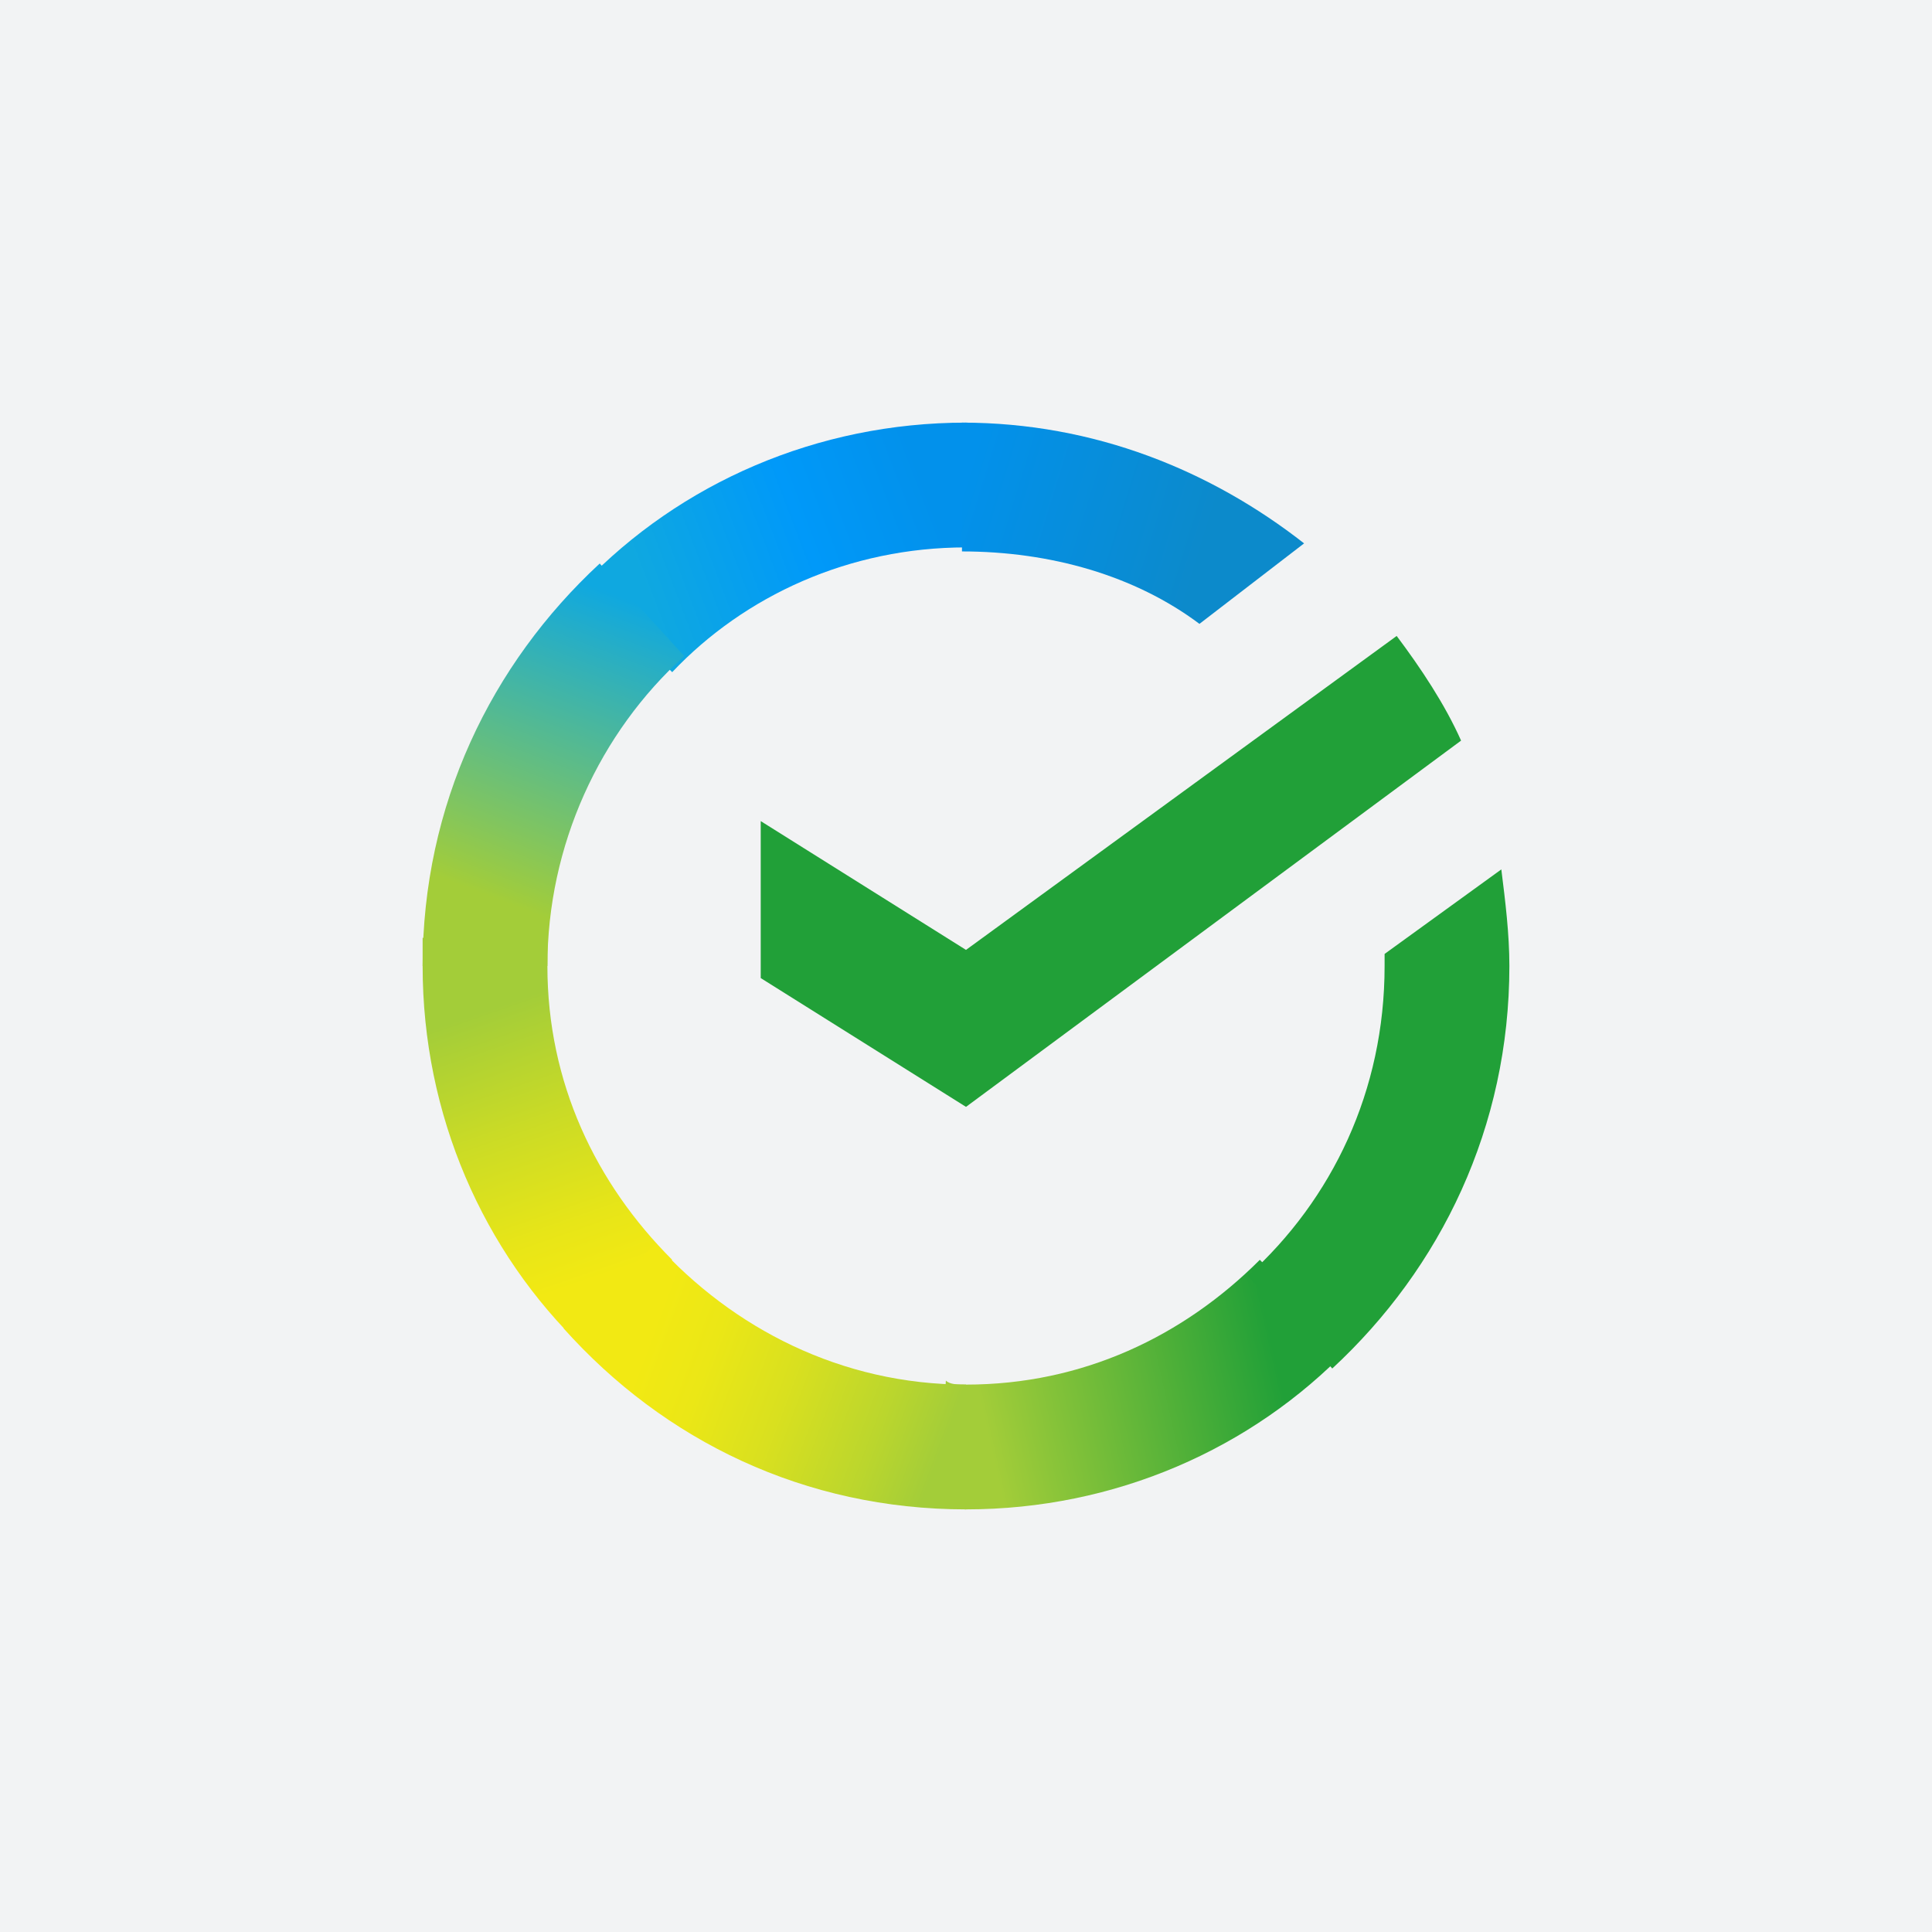 <svg xmlns="http://www.w3.org/2000/svg" viewBox="0 0 480 480" shape-rendering="geometricPrecision" text-rendering="geometricPrecision" image-rendering="optimizeQuality" fill-rule="evenodd" clip-rule="evenodd"><defs><linearGradient id="b" gradientUnits="userSpaceOnUse" x1="157.039" y1="152.445" x2="237.756" y2="121.713"><stop offset="0" stop-color="#0fa8e0"/><stop offset=".059" stop-color="#0fa8e0"/><stop offset=".541" stop-color="#0099f9"/><stop offset=".922" stop-color="#0291eb"/><stop offset="1" stop-color="#0291eb"/></linearGradient><linearGradient id="d" gradientUnits="userSpaceOnUse" x1="235.547" y1="118.228" x2="315.543" y2="142.866"><stop offset="0" stop-color="#0291eb"/><stop offset=".051" stop-color="#0291eb"/><stop offset=".788" stop-color="#0c8acb"/><stop offset="1" stop-color="#0c8acb"/></linearGradient><linearGradient id="e" gradientUnits="userSpaceOnUse" x1="151.004" y1="325.252" x2="236.894" y2="357.295"><stop offset="0" stop-color="#f2e913"/><stop offset=".129" stop-color="#f2e913"/><stop offset=".302" stop-color="#ebe716"/><stop offset=".529" stop-color="#d9e01f"/><stop offset=".8" stop-color="#bbd62d"/><stop offset=".98" stop-color="#a3cd39"/><stop offset="1" stop-color="#a3cd39"/></linearGradient><linearGradient id="a" gradientUnits="userSpaceOnUse" x1="151.063" y1="331.878" x2="119.291" y2="240.224"><stop offset="0" stop-color="#f2e913"/><stop offset=".149" stop-color="#f2e913"/><stop offset=".302" stop-color="#e7e518"/><stop offset=".58" stop-color="#cadb26"/><stop offset=".89" stop-color="#a3cd39"/><stop offset="1" stop-color="#a3cd39"/></linearGradient><linearGradient id="f" gradientUnits="userSpaceOnUse" x1="119.457" y1="229.157" x2="153.815" y2="139.949"><stop offset="0" stop-color="#a3cd39"/><stop offset=".071" stop-color="#a3cd39"/><stop offset=".259" stop-color="#81c55f"/><stop offset=".922" stop-color="#0fa8e0"/><stop offset="1" stop-color="#0fa8e0"/></linearGradient><linearGradient id="c" gradientUnits="userSpaceOnUse" x1="232.665" y1="354.472" x2="328.843" y2="332.764"><stop offset="0" stop-color="#a3cd39"/><stop offset=".122" stop-color="#a3cd39"/><stop offset=".29" stop-color="#86c339"/><stop offset=".871" stop-color="#21a038"/><stop offset="1" stop-color="#21a038"/></linearGradient></defs><path fill="#f2f3f4" d="M0 0h480v480H0z"/><path d="M347 158c6 8 12 17 16 26l-123 91-51-32v-39l51 32 107-78z" fill="#21a038"/><path d="M136 240v-5l-31-2v7c0 37 15 71 40 95l22-22c-19-19-31-44-31-73z" fill="url(#a)"/><path d="M240 136c2 0 3 0 5 1l2-31c-2 0-5-1-7-1-37 0-71 15-95 40l22 22c18-19 44-31 73-31z" fill="url(#b)"/><path d="M240 344c-2 0-4 0-5-1l-2 31c2 0 4 1 7 1 37 0 71-15 95-40l-22-22c-19 19-44 31-73 31z" fill="url(#c)"/><path d="m298 155 26-20c-23-18-52-30-85-30v32c22 0 43 6 59 18z" fill="url(#d)"/><path d="M375 240c0-8-1-16-2-24l-29 21v3c0 31-13 58-34 77l21 23c27-25 44-60 44-100z" fill="#21a038"/><path d="M240 344c-31 0-58-14-77-35l-23 21c25 28 60 45 100 45v-31z" fill="url(#e)"/><path d="m170 163-21-23c-27 25-44 60-44 100h31c0-30 13-58 34-77z" fill="url(#f)"/></svg>